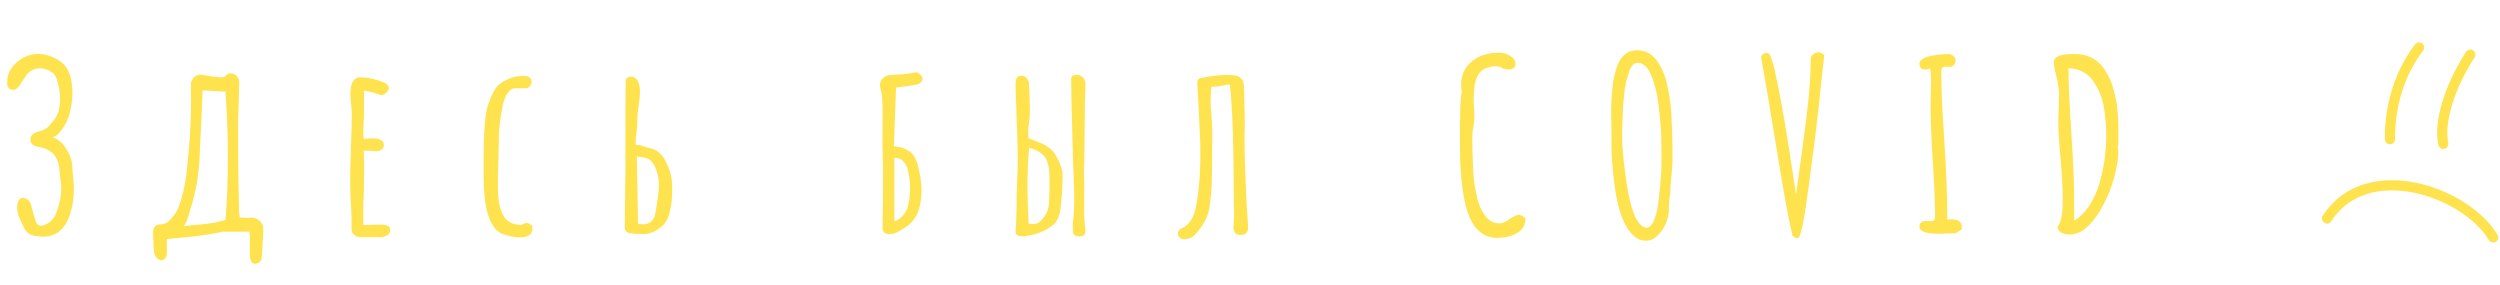 <?xml version="1.0" encoding="UTF-8"?> <svg xmlns="http://www.w3.org/2000/svg" width="737" height="84" viewBox="0 0 737 84" fill="none"> <path d="M10.5 69.56C8.867 69.373 7.7 68.533 7 67.04C6.72 66.48 6.533 66.06 6.44 65.78C5.973 64.847 5.623 64.03 5.39 63.33C5.157 62.63 5.04 61.907 5.04 61.16L5.11 60.39C5.157 59.877 5.297 59.433 5.53 59.06C5.763 58.687 6.067 58.453 6.44 58.36C6.953 58.267 7.467 58.407 7.98 58.78C8.54 59.107 8.89 59.527 9.03 60.04C9.217 60.507 9.403 61.16 9.59 62C9.87 63.26 10.243 64.473 10.71 65.64C10.99 66.247 11.457 66.55 12.11 66.55C12.297 66.55 12.577 66.503 12.95 66.41C14.63 65.71 15.773 64.66 16.38 63.26C17.5 60.553 18.06 57.94 18.06 55.42C18.06 54.44 17.943 53.297 17.71 51.99C17.663 51.523 17.617 51.08 17.57 50.66C17.523 50.193 17.477 49.727 17.43 49.26C17.197 47.673 16.66 46.413 15.82 45.48C14.98 44.547 13.767 43.87 12.18 43.45C12.04 43.403 11.667 43.333 11.06 43.24C10.453 43.1 9.94 42.867 9.52 42.54C9.147 42.167 8.96 41.723 8.96 41.21C8.867 39.903 9.917 39.017 12.11 38.55C13.323 38.223 14.303 37.5 15.05 36.38C16.823 34.747 17.71 32.367 17.71 29.24C17.71 27.373 17.407 25.46 16.8 23.5C16.52 22.427 15.89 21.61 14.91 21.05C13.93 20.443 12.88 20.14 11.76 20.14C10.173 20.14 8.843 20.817 7.77 22.17C7.583 22.403 7.257 22.893 6.79 23.64C5.997 24.947 5.437 25.717 5.11 25.95C4.737 26.323 4.363 26.51 3.99 26.51C3.43 26.51 2.987 26.37 2.66 26.09C2.38 25.763 2.217 25.413 2.17 25.04C2.123 24.853 2.1 24.573 2.1 24.2C2.1 22.66 2.543 21.26 3.43 20C4.363 18.74 5.53 17.737 6.93 16.99C8.377 16.243 9.8 15.87 11.2 15.87C12.833 15.87 14.537 16.313 16.31 17.2C18.783 18.413 20.3 20.35 20.86 23.01C21.187 24.457 21.35 25.927 21.35 27.42C21.35 29.473 21.047 31.573 20.44 33.72C19.88 35.867 18.667 37.92 16.8 39.88L15.4 40.51C16.94 40.837 18.317 41.957 19.53 43.87C20.743 45.783 21.35 47.697 21.35 49.61C21.35 50.403 21.42 51.197 21.56 51.99C21.653 52.83 21.7 53.413 21.7 53.74C21.747 54.207 21.77 54.883 21.77 55.77C21.77 58.43 21.397 60.88 20.65 63.12C19.25 67.553 16.59 69.77 12.67 69.77C12.017 69.77 11.293 69.7 10.5 69.56ZM75.931 77.61C75.558 77.703 75.278 77.75 75.091 77.75C74.531 77.75 74.134 77.4 73.901 76.7C73.714 76.14 73.621 75.44 73.621 74.6L73.691 69.77C73.691 69.49 73.668 69.233 73.621 69C73.574 68.767 73.528 68.533 73.481 68.3H65.431C65.897 68.3 64.778 68.533 62.071 69C59.411 69.42 57.334 69.7 55.841 69.84L52.691 70.12L49.191 70.47C49.191 70.89 49.191 71.403 49.191 72.01C49.237 72.617 49.237 73.34 49.191 74.18V74.53C49.191 75.277 49.004 75.837 48.631 76.21C48.258 76.583 47.907 76.77 47.581 76.77C47.394 76.77 47.114 76.677 46.741 76.49C45.901 75.883 45.434 75.043 45.341 73.97L45.131 68.86C45.038 67.04 45.784 66.13 47.371 66.13C48.258 66.083 48.958 65.85 49.471 65.43C49.984 65.01 50.591 64.357 51.291 63.47C51.991 62.537 52.528 61.51 52.901 60.39C53.321 59.223 53.718 57.823 54.091 56.19C54.511 54.417 54.814 52.69 55.001 51.01C55.188 49.33 55.421 46.927 55.701 43.8C56.121 38.9 56.331 33.977 56.331 29.03L56.261 25.11C56.261 24.223 56.517 23.5 57.031 22.94C57.544 22.333 58.244 22.03 59.131 22.03C59.411 22.03 59.621 22.053 59.761 22.1C61.907 22.473 63.657 22.707 65.011 22.8H65.361C65.968 22.8 66.317 22.683 66.411 22.45C66.831 21.89 67.344 21.61 67.951 21.61C68.371 21.61 68.744 21.703 69.071 21.89C69.817 22.17 70.308 22.87 70.541 23.99L70.191 35.96C70.191 42.447 70.214 47.3 70.261 50.52C70.261 52.2 70.308 54.767 70.401 58.22L70.471 62.07C70.471 62.443 70.494 62.793 70.541 63.12C70.588 63.447 70.634 63.773 70.681 64.1C71.614 64.193 72.314 64.24 72.781 64.24C73.154 64.24 73.434 64.217 73.621 64.17C74.647 64.03 75.558 64.287 76.351 64.94C77.191 65.547 77.611 66.34 77.611 67.32C77.611 68.58 77.517 70.47 77.331 72.99C77.331 73.643 77.284 74.577 77.191 75.79C77.097 76.77 76.677 77.377 75.931 77.61ZM55.771 66.48C58.384 66.247 60.438 66.037 61.931 65.85C63.471 65.617 64.987 65.267 66.481 64.8C66.948 59.153 67.181 53.11 67.181 46.67C67.181 40.697 66.948 34.14 66.481 27C65.267 26.953 63.004 26.837 59.691 26.65L59.621 29.94C59.248 37.127 58.991 42.493 58.851 46.04C58.664 51.36 57.754 56.587 56.121 61.72C56.028 62 55.818 62.7 55.491 63.82C55.211 64.893 54.767 65.827 54.161 66.62L55.771 66.48ZM106.092 69.91C105.485 69.91 104.925 69.7 104.412 69.28C103.945 68.86 103.688 68.347 103.642 67.74V65.92V64.52C103.595 64.1 103.572 63.61 103.572 63.05C103.572 62.07 103.502 60.577 103.362 58.57L103.222 54.09C103.222 51.803 103.292 48.397 103.432 43.87C103.618 39.81 103.712 36.403 103.712 33.65C103.712 32.997 103.642 32.017 103.502 30.71C103.362 29.357 103.292 28.377 103.292 27.77C103.292 24.457 104.272 22.8 106.232 22.8C107.772 22.8 109.545 23.103 111.552 23.71C113.605 24.317 114.632 25.04 114.632 25.88C114.632 26.347 114.422 26.79 114.002 27.21C113.628 27.583 113.162 27.887 112.602 28.12C110.642 27.42 108.868 26.953 107.282 26.72C107.328 27.42 107.352 28.423 107.352 29.73C107.352 31.597 107.328 33.277 107.282 34.77C107.142 37.01 107.072 38.69 107.072 39.81L107.282 40.93L108.402 40.86C108.775 40.813 109.242 40.79 109.802 40.79C112.042 40.79 113.162 41.443 113.162 42.75C113.162 43.263 112.952 43.707 112.532 44.08C112.112 44.407 111.575 44.57 110.922 44.57C110.082 44.57 109.428 44.523 108.962 44.43H107.212C107.305 45.643 107.352 47.417 107.352 49.75C107.352 52.083 107.328 54.183 107.282 56.05C107.142 58.897 107.072 61.02 107.072 62.42C107.072 65.033 107.118 66.34 107.212 66.34L109.522 66.27C110.315 66.223 111.272 66.2 112.392 66.2C114.165 66.2 115.052 66.76 115.052 67.88C115.052 68.533 114.748 69.023 114.142 69.35C113.582 69.723 112.882 69.91 112.042 69.91H106.092ZM153.144 69.98C152.117 69.98 151.021 69.817 149.854 69.49C148.734 69.21 147.871 68.883 147.264 68.51C144.137 66.503 142.574 61.02 142.574 52.06V50.17V48V46.32C142.574 44.453 142.597 42.797 142.644 41.35C142.691 39.857 142.784 38.247 142.924 36.52C143.064 34.7 143.274 33.23 143.554 32.11C143.834 30.943 144.301 29.637 144.954 28.19C145.514 26.837 146.191 25.787 146.984 25.04C147.824 24.293 148.897 23.663 150.204 23.15C151.371 22.637 152.817 22.38 154.544 22.38C155.244 22.38 155.781 22.543 156.154 22.87C156.527 23.197 156.714 23.617 156.714 24.13C156.714 24.597 156.551 25.017 156.224 25.39C155.944 25.763 155.594 25.973 155.174 26.02H151.884C150.951 26.02 150.134 26.603 149.434 27.77C148.734 28.937 148.244 30.453 147.964 32.32C147.357 35.773 147.054 38.573 147.054 40.72V41.07L146.914 47.79C146.821 49.797 146.774 52.06 146.774 54.58C146.774 56.353 146.844 57.8 146.984 58.92C147.217 60.6 147.614 62 148.174 63.12C148.734 64.38 149.691 65.29 151.044 65.85C151.744 66.13 152.514 66.27 153.354 66.27C153.867 66.27 154.381 66.083 154.894 65.71C155.501 65.71 155.991 65.85 156.364 66.13C156.784 66.363 156.994 66.737 156.994 67.25C156.994 69.07 155.711 69.98 153.144 69.98ZM185.785 68.72C184.852 68.673 184.315 68.183 184.175 67.25L184.385 49.75V44.36V34C184.385 29.427 184.408 25.997 184.455 23.71C184.455 23.43 184.595 23.173 184.875 22.94C185.202 22.707 185.598 22.59 186.065 22.59C186.438 22.59 186.812 22.707 187.185 22.94C187.558 23.173 187.838 23.477 188.025 23.85C188.445 24.597 188.655 25.693 188.655 27.14C188.655 28.167 188.492 29.777 188.165 31.97C188.025 32.95 187.932 34.023 187.885 35.19C187.838 36.357 187.815 37.127 187.815 37.5C187.722 38.153 187.605 39.203 187.465 40.65C187.372 42.097 187.372 42.797 187.465 42.75C188.165 42.657 189.028 42.82 190.055 43.24C190.848 43.52 191.315 43.66 191.455 43.66C193.508 44.033 195.072 45.27 196.145 47.37C197.265 49.423 197.918 51.547 198.105 53.74C198.152 54.253 198.175 55 198.175 55.98C198.175 58.313 197.965 60.32 197.545 62C197.078 65.267 195.118 67.507 191.665 68.72C191.105 68.907 190.382 69 189.495 69C188.842 69 188.118 68.977 187.325 68.93C186.578 68.837 186.065 68.767 185.785 68.72ZM188.095 65.92C188.608 66.06 189.075 66.13 189.495 66.13C190.428 66.13 191.222 65.873 191.875 65.36C192.528 64.8 192.948 64.077 193.135 63.19C193.368 62.117 193.625 60.507 193.905 58.36C193.998 57.333 194.092 56.517 194.185 55.91C194.232 55.63 194.255 55.21 194.255 54.65C194.255 52.69 193.882 50.893 193.135 49.26C192.388 47.58 191.315 46.647 189.915 46.46C188.935 46.273 188.212 46.157 187.745 46.11L188.095 65.92ZM262.268 69C260.774 69.093 260.074 68.347 260.168 66.76L260.238 61.93C260.284 60.903 260.308 59.317 260.308 57.17V51.99C260.308 49.703 260.284 47.977 260.238 46.81C260.191 45.317 260.168 43.1 260.168 40.16V33.58V31.83C260.168 30.57 260.121 29.52 260.028 28.68C259.981 27.84 259.818 26.953 259.538 26.02C259.444 25.647 259.398 25.367 259.398 25.18C259.398 24.387 259.678 23.687 260.238 23.08C260.844 22.473 261.591 22.147 262.478 22.1C263.738 22.053 264.951 21.983 266.118 21.89C267.331 21.797 268.498 21.633 269.618 21.4C270.038 21.213 270.504 21.33 271.018 21.75C271.531 22.123 271.834 22.543 271.928 23.01C272.021 23.383 271.928 23.757 271.648 24.13C271.368 24.457 270.994 24.69 270.528 24.83C269.548 25.11 267.424 25.437 264.158 25.81L263.528 43.1C265.674 43.333 267.331 43.94 268.498 44.92C269.664 45.9 270.458 47.603 270.878 50.03C271.391 51.943 271.648 53.997 271.648 56.19C271.648 57.59 271.508 59.037 271.228 60.53C270.574 63.563 269.011 65.803 266.538 67.25C266.258 67.437 265.838 67.693 265.278 68.02C264.764 68.347 264.251 68.603 263.738 68.79C263.271 68.93 262.781 69 262.268 69ZM263.668 65.22C264.601 64.94 265.441 64.38 266.188 63.54C266.934 62.7 267.424 61.79 267.658 60.81C268.078 58.99 268.288 57.217 268.288 55.49C268.288 53.67 268.078 51.897 267.658 50.17C267.378 49.05 266.934 48.187 266.328 47.58C265.768 46.927 264.881 46.577 263.668 46.53V65.22ZM318.301 69.7C316.948 69.7 316.271 69.187 316.271 68.16C316.271 67.927 316.271 67.437 316.271 66.69C316.271 65.943 316.318 65.243 316.411 64.59C316.598 62.91 316.691 60.927 316.691 58.64C316.691 56.447 316.598 53.483 316.411 49.75C316.318 47.65 316.225 44.407 316.131 40.02L315.921 31.48L315.851 28.54L315.781 23.29C315.781 22.543 316.201 22.123 317.041 22.03C317.881 21.983 318.581 22.217 319.141 22.73C319.701 23.243 319.981 23.897 319.981 24.69C319.981 25.857 319.935 27.7 319.841 30.22L319.631 48.21C319.585 48.817 319.561 49.633 319.561 50.66C319.608 51.687 319.631 52.69 319.631 53.67V57.87V60.39C319.538 63.33 319.655 65.78 319.981 67.74C320.075 68.393 319.958 68.883 319.631 69.21C319.351 69.537 318.908 69.7 318.301 69.7ZM301.851 69.7C301.198 69.7 300.615 69.607 300.101 69.42C299.588 69.233 299.355 68.767 299.401 68.02C299.495 66.947 299.565 65.617 299.611 64.03C299.658 62.443 299.681 61.347 299.681 60.74C299.681 58.08 299.751 55.28 299.891 52.34C299.985 51.22 300.031 49.447 300.031 47.02C300.031 45.667 300.008 44.057 299.961 42.19C299.915 40.323 299.868 38.923 299.821 37.99C299.775 37.197 299.728 36.263 299.681 35.19C299.635 34.117 299.611 32.927 299.611 31.62C299.518 30.033 299.471 28.797 299.471 27.91L299.401 26.09C299.401 25.857 299.401 25.39 299.401 24.69C299.401 23.943 299.518 23.36 299.751 22.94C300.031 22.52 300.498 22.31 301.151 22.31C301.758 22.31 302.271 22.567 302.691 23.08C303.111 23.547 303.321 24.107 303.321 24.76C303.321 25.273 303.368 26.137 303.461 27.35C303.555 29.497 303.601 31.2 303.601 32.46C303.601 34 303.485 35.517 303.251 37.01C303.158 37.29 303.111 37.757 303.111 38.41C303.111 38.97 303.158 39.763 303.251 40.79C303.625 40.93 304.418 41.233 305.631 41.7C306.845 42.12 307.895 42.633 308.781 43.24C309.668 43.8 310.368 44.453 310.881 45.2C312.468 47.767 313.261 49.983 313.261 51.85C313.261 54.743 313.051 57.963 312.631 61.51C312.398 63.61 311.721 65.173 310.601 66.2C309.481 67.227 307.848 68.113 305.701 68.86C305.141 69.047 304.465 69.21 303.671 69.35C302.878 69.49 302.271 69.607 301.851 69.7ZM303.251 65.92C303.811 66.013 304.231 66.06 304.511 66.06C305.445 66.06 306.215 65.733 306.821 65.08C308.455 63.493 309.271 61.603 309.271 59.41C309.365 57.263 309.411 55.327 309.411 53.6C309.411 50.52 309.178 48.537 308.711 47.65C308.385 46.623 307.731 45.76 306.751 45.06C305.771 44.36 304.651 43.87 303.391 43.59C303.065 46.903 302.901 50.613 302.901 54.72C302.901 58.22 303.018 61.953 303.251 65.92ZM348.899 70.54C348.526 70.54 348.199 70.423 347.919 70.19C347.639 69.957 347.429 69.653 347.289 69.28C347.242 69.187 347.219 69.047 347.219 68.86C347.219 68.253 347.546 67.763 348.199 67.39C349.506 66.83 350.486 65.99 351.139 64.87C351.839 63.703 352.329 62.35 352.609 60.81C353.449 56.237 353.869 51.267 353.869 45.9C353.869 43.893 353.846 42.377 353.799 41.35C353.472 33.463 353.192 27.91 352.959 24.69V24.41C352.959 23.99 353.052 23.663 353.239 23.43C353.426 23.197 353.752 23.033 354.219 22.94C357.206 22.38 359.586 22.1 361.359 22.1C362.292 22.1 362.992 22.123 363.459 22.17C364.532 22.217 365.349 22.543 365.909 23.15C366.469 23.757 366.749 24.597 366.749 25.67L366.819 29.38C366.912 32.647 366.959 35.097 366.959 36.73L366.889 40.09C366.889 45.037 367.076 51.29 367.449 58.85C367.636 62.257 367.799 64.893 367.939 66.76C367.986 67.6 367.846 68.207 367.519 68.58C367.239 68.953 366.749 69.187 366.049 69.28C364.509 69.373 363.692 68.65 363.599 67.11C363.739 65.757 363.809 64.403 363.809 63.05C363.809 61.697 363.786 60.577 363.739 59.69L363.669 51.71C363.669 47.837 363.599 43.87 363.459 39.81C363.366 36.45 363.226 33.277 363.039 30.29C362.852 27.303 362.666 25.483 362.479 24.83C362.199 24.877 361.616 24.993 360.729 25.18C359.842 25.367 358.629 25.53 357.089 25.67C356.949 27.817 356.879 29.357 356.879 30.29C356.879 31.363 356.949 32.297 357.089 33.09C357.182 34.35 357.276 36.193 357.369 38.62V40.16C357.369 47.72 357.299 52.83 357.159 55.49C357.066 56.237 357.019 56.82 357.019 57.24C356.832 59.2 356.646 60.693 356.459 61.72C355.992 64.193 354.569 66.713 352.189 69.28C351.536 70.027 350.486 70.447 349.039 70.54H348.899ZM441.174 70.12C439.868 70.12 438.654 69.817 437.534 69.21C436.461 68.603 435.528 67.787 434.734 66.76C434.034 65.78 433.404 64.543 432.844 63.05C432.284 61.51 431.864 59.923 431.584 58.29C431.024 55.537 430.651 51.92 430.464 47.44C430.418 46.367 430.394 44.523 430.394 41.91V37.5C430.441 36.24 430.464 34.933 430.464 33.58C430.464 30.827 430.628 28.657 430.954 27.07C430.814 26.37 430.744 25.647 430.744 24.9C430.744 22.1 431.794 19.837 433.894 18.11C435.994 16.383 438.654 15.52 441.874 15.52C443.088 15.52 444.208 15.847 445.234 16.5C446.261 17.153 446.774 17.97 446.774 18.95C446.774 19.417 446.588 19.79 446.214 20.07C445.841 20.35 445.374 20.49 444.814 20.49C444.348 20.49 443.834 20.42 443.274 20.28C442.761 20.14 442.434 19.93 442.294 19.65H441.384V19.51C439.658 19.51 438.211 19.883 437.044 20.63C436.204 21.237 435.551 22.24 435.084 23.64C434.898 24.153 434.758 24.807 434.664 25.6C434.571 26.393 434.524 27.117 434.524 27.77C434.478 28.143 434.454 28.89 434.454 30.01L434.594 32.46L434.664 34.84C434.664 35.54 434.571 36.357 434.384 37.29C434.151 38.457 434.034 39.273 434.034 39.74V41.42C434.034 43.24 434.104 45.737 434.244 48.91C434.291 51.57 434.594 54.23 435.154 56.89C435.574 59.363 436.368 61.463 437.534 63.19C438.654 64.963 440.171 65.85 442.084 65.85C442.878 65.85 443.858 65.43 445.024 64.59C446.284 63.75 447.171 63.33 447.684 63.33C448.338 63.33 449.014 63.68 449.714 64.38C449.714 66.107 449.061 67.437 447.754 68.37C446.541 69.21 445.094 69.747 443.414 69.98C442.481 70.073 441.734 70.12 441.174 70.12ZM485.268 70.96C484.008 70.96 482.865 70.54 481.838 69.7C480.812 68.86 479.925 67.717 479.178 66.27C477.825 63.75 476.822 60.297 476.168 55.91C475.702 52.877 475.352 49.377 475.118 45.41L475.048 41.7V37.92C475.002 36.707 474.978 35.237 474.978 33.51C474.978 30.71 475.095 28.237 475.328 26.09C475.515 23.85 475.982 21.633 476.728 19.44C477.475 17.527 478.548 16.173 479.948 15.38C480.788 15.007 481.628 14.82 482.468 14.82C484.942 14.82 486.902 15.8 488.348 17.76C489.935 19.953 490.985 22.403 491.498 25.11C492.245 28.377 492.665 31.503 492.758 34.49C492.945 37.803 493.038 40.93 493.038 43.87V47.86C493.038 48.653 492.922 50.147 492.688 52.34C492.502 54.067 492.408 55.537 492.408 56.75V57.03C492.128 58.337 491.988 59.877 491.988 61.65C491.988 62.957 491.708 64.31 491.148 65.71C490.588 67.11 489.795 68.3 488.768 69.28C487.742 70.4 486.575 70.96 485.268 70.96ZM485.408 67.11C486.342 67.11 487.135 66.247 487.788 64.52C488.348 62.98 488.745 61.113 488.978 58.92C489.258 56.68 489.492 54.16 489.678 51.36C489.772 50.147 489.818 48.583 489.818 46.67L489.748 40.23C489.655 37.71 489.375 34.56 488.908 30.78C488.535 27.56 487.835 24.713 486.808 22.24C486.342 21.073 485.758 20.163 485.058 19.51C484.358 18.857 483.612 18.53 482.818 18.53C481.652 18.53 480.788 19.44 480.228 21.26C479.528 23.173 479.062 25.273 478.828 27.56C478.548 30.033 478.385 32.39 478.338 34.63L478.268 36.94C478.222 37.593 478.198 38.48 478.198 39.6V39.88C478.198 43.007 478.525 46.857 479.178 51.43C479.925 57.637 481.022 62.047 482.468 64.66C483.402 66.293 484.382 67.11 485.408 67.11ZM530.031 70.19C529.378 70.19 528.841 69.933 528.421 69.42C527.208 64.38 525.551 55.257 523.451 42.05C521.118 27.957 519.695 19.58 519.181 16.92C519.368 16.033 519.998 15.59 521.071 15.59C521.865 15.59 522.845 18.577 524.011 24.55C525.225 30.57 526.415 37.383 527.581 44.99L529.471 57.38C530.218 51.78 530.801 47.58 531.221 44.78C532.108 38.34 532.761 33.02 533.181 28.82C533.601 24.573 533.811 20.56 533.811 16.78C534.511 15.847 535.351 15.38 536.331 15.38L537.801 16.15L536.751 25.6C536.518 28.493 535.935 33.743 535.001 41.35L534.371 45.97C533.858 50.077 533.345 53.95 532.831 57.59C532.131 62.863 531.478 66.527 530.871 68.58C530.591 69.653 530.311 70.19 530.031 70.19ZM571.864 68.93C567.851 68.93 565.844 68.23 565.844 66.83C565.844 65.71 566.544 65.15 567.944 65.15H568.784C568.971 65.197 569.181 65.22 569.414 65.22C569.787 65.22 570.044 65.103 570.184 64.87C570.371 64.637 570.464 64.217 570.464 63.61C570.464 59.643 570.231 54.23 569.764 47.37C569.344 40.23 569.134 34.84 569.134 31.2C569.134 29.893 569.157 28.703 569.204 27.63L569.274 24.06C569.274 22.52 569.204 21.237 569.064 20.21C568.551 20.397 568.014 20.49 567.454 20.49C566.381 20.49 565.844 19.93 565.844 18.81C565.844 18.25 566.171 17.76 566.824 17.34C567.524 16.92 568.411 16.617 569.484 16.43C571.444 16.103 573.101 15.94 574.454 15.94C575.014 15.94 575.481 16.127 575.854 16.5C576.274 16.873 576.484 17.317 576.484 17.83C576.484 18.343 576.321 18.787 575.994 19.16C575.714 19.533 575.341 19.72 574.874 19.72C574.594 19.72 574.361 19.697 574.174 19.65H573.614C573.147 19.65 572.797 19.767 572.564 20C572.377 20.187 572.284 20.56 572.284 21.12C572.284 26.067 572.587 32.88 573.194 41.56C573.754 50.66 574.034 57.497 574.034 62.07V64.73C574.361 64.683 574.827 64.66 575.434 64.66C577.394 64.66 578.374 65.477 578.374 67.11V67.53L576.624 68.72C576.577 68.72 576.437 68.743 576.204 68.79C575.971 68.79 575.504 68.79 574.804 68.79C573.217 68.883 572.237 68.93 571.864 68.93ZM610.002 69.14C609.069 69.14 608.252 68.93 607.552 68.51C606.899 68.09 606.572 67.507 606.572 66.76C607.599 65.733 608.112 63.003 608.112 58.57C608.112 55.91 607.902 52.037 607.482 46.95C607.016 42.097 606.782 38.27 606.782 35.47L606.922 31.62C606.969 30.5 606.992 29.217 606.992 27.77C606.992 26.463 606.759 24.807 606.292 22.8C605.732 20.7 605.452 19.23 605.452 18.39C605.452 16.757 607.249 15.94 610.842 15.94H611.892C614.412 15.94 616.606 16.71 618.472 18.25C619.966 19.557 621.226 21.447 622.252 23.92C622.952 25.6 623.559 27.933 624.072 30.92C624.352 33.533 624.492 35.587 624.492 37.08V39.32V42.61C624.399 42.797 624.352 42.983 624.352 43.17C624.352 43.543 624.376 43.823 624.422 44.01C624.469 44.197 624.492 44.43 624.492 44.71C624.492 46.203 624.259 48 623.792 50.1C623.372 52.153 622.742 54.253 621.902 56.4C619.802 61.533 617.446 65.173 614.832 67.32C613.292 68.533 611.682 69.14 610.002 69.14ZM611.472 65.08C613.199 64.007 614.716 62.467 616.022 60.46C617.329 58.407 618.332 56.143 619.032 53.67C620.292 49.097 620.922 44.477 620.922 39.81C620.922 37.29 620.689 34.537 620.222 31.55C619.709 28.657 618.612 26.043 616.932 23.71C616.139 22.59 615.136 21.727 613.922 21.12C612.709 20.467 611.332 20.14 609.792 20.14V20.21C609.792 24.41 610.072 30.757 610.632 39.25C611.192 47.697 611.472 54.09 611.472 58.43V65.08Z" fill="#FFE34E"></path> <path d="M713.166 14C704.55 25.168 704.55 38.003 704.55 41.034M728.256 16.094C722.05 25.679 718.9 36.148 720.3 42.43M686 64.416C697.605 46.308 726.808 56.389 735 70" stroke="#FFE34E" stroke-width="3" stroke-linecap="round"></path> </svg> 